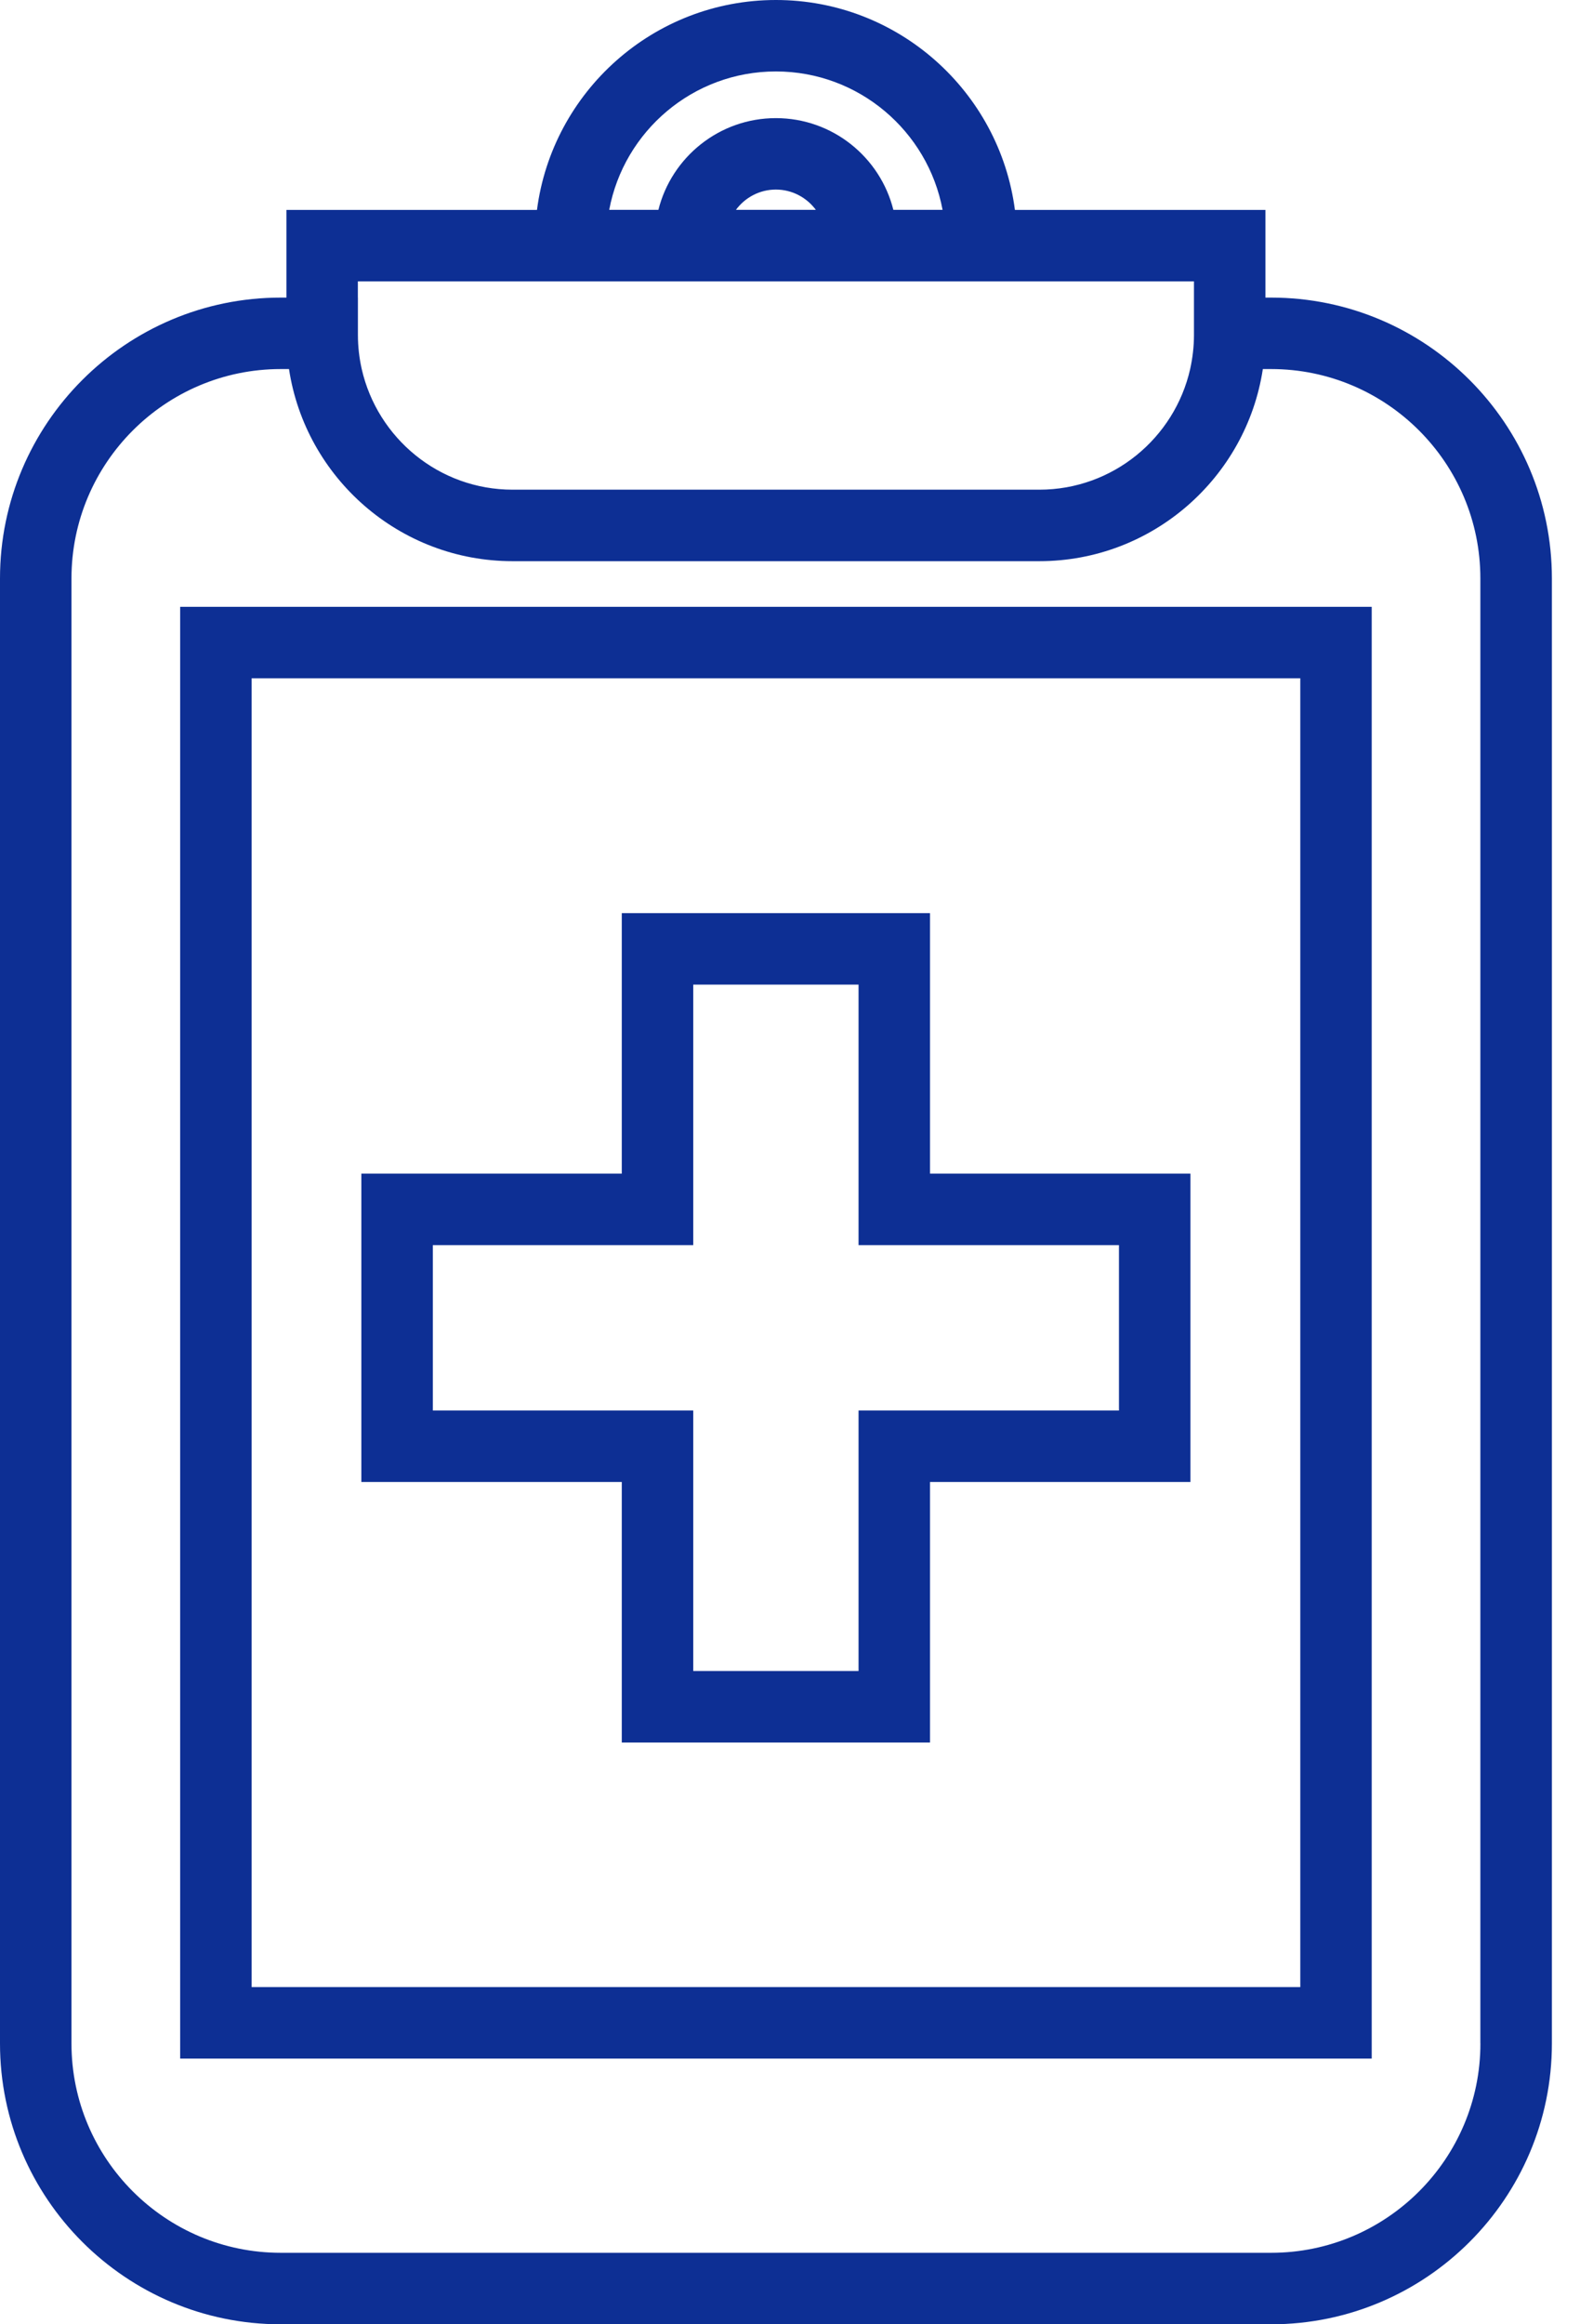 <svg width="34" height="50" viewBox="0 0 34 50" fill="none" xmlns="http://www.w3.org/2000/svg">
<g id="Group">
<path id="Vector" d="M27.354 6.402H27.231V4.516H21.84C21.509 1.972 19.33 0 16.697 0C14.064 0 11.885 1.972 11.555 4.516H6.164V6.402H6.041C2.71 6.402 0 9.112 0 12.443V43.959C0 47.29 2.71 50 6.041 50H27.354C30.685 50 33.395 47.29 33.395 43.959V12.443C33.395 9.111 30.685 6.402 27.354 6.402ZM31.857 43.959C31.857 46.442 29.837 48.462 27.354 48.462H6.041C3.558 48.462 1.538 46.442 1.538 43.959V12.443C1.538 9.959 3.558 7.939 6.041 7.939H6.219C6.574 10.276 8.596 12.072 11.03 12.072H22.365C24.798 12.072 26.82 10.276 27.175 7.939H27.353C29.836 7.939 31.856 9.959 31.856 12.443V43.959H31.857ZM7.701 6.402V6.053H25.693V7.206C25.693 7.458 25.663 7.703 25.611 7.939C25.276 9.422 23.948 10.534 22.366 10.534H11.031C9.447 10.534 8.121 9.422 7.784 7.939C7.731 7.703 7.702 7.457 7.702 7.206V6.402H7.701ZM16.696 1.537C18.48 1.537 19.967 2.822 20.283 4.514H19.224C18.941 3.382 17.915 2.541 16.696 2.541C15.477 2.541 14.452 3.382 14.168 4.514H13.11C13.426 2.822 14.913 1.537 16.696 1.537ZM15.837 4.514C16.031 4.251 16.343 4.078 16.696 4.078C17.049 4.078 17.36 4.251 17.556 4.514H15.838H15.837Z" fill="#0D2F94"/>
<path id="Vector_2" d="M3.877 44.284H29.518V13.054H3.877V44.284ZM5.415 14.591H27.981V42.746H5.415V14.591Z" fill="#0D2F94"/>
<path id="Vector_3" d="M20.013 19.643H13.38V25.247H7.776V31.88H13.38V37.485H20.013V31.88H25.617V25.247H20.013V19.643ZM24.079 30.343H18.475V35.947H14.918V30.343H9.314V26.785H14.918V21.181H18.475V26.785H24.079V30.343Z" fill="#0D2F94"/>
</g>
</svg>
